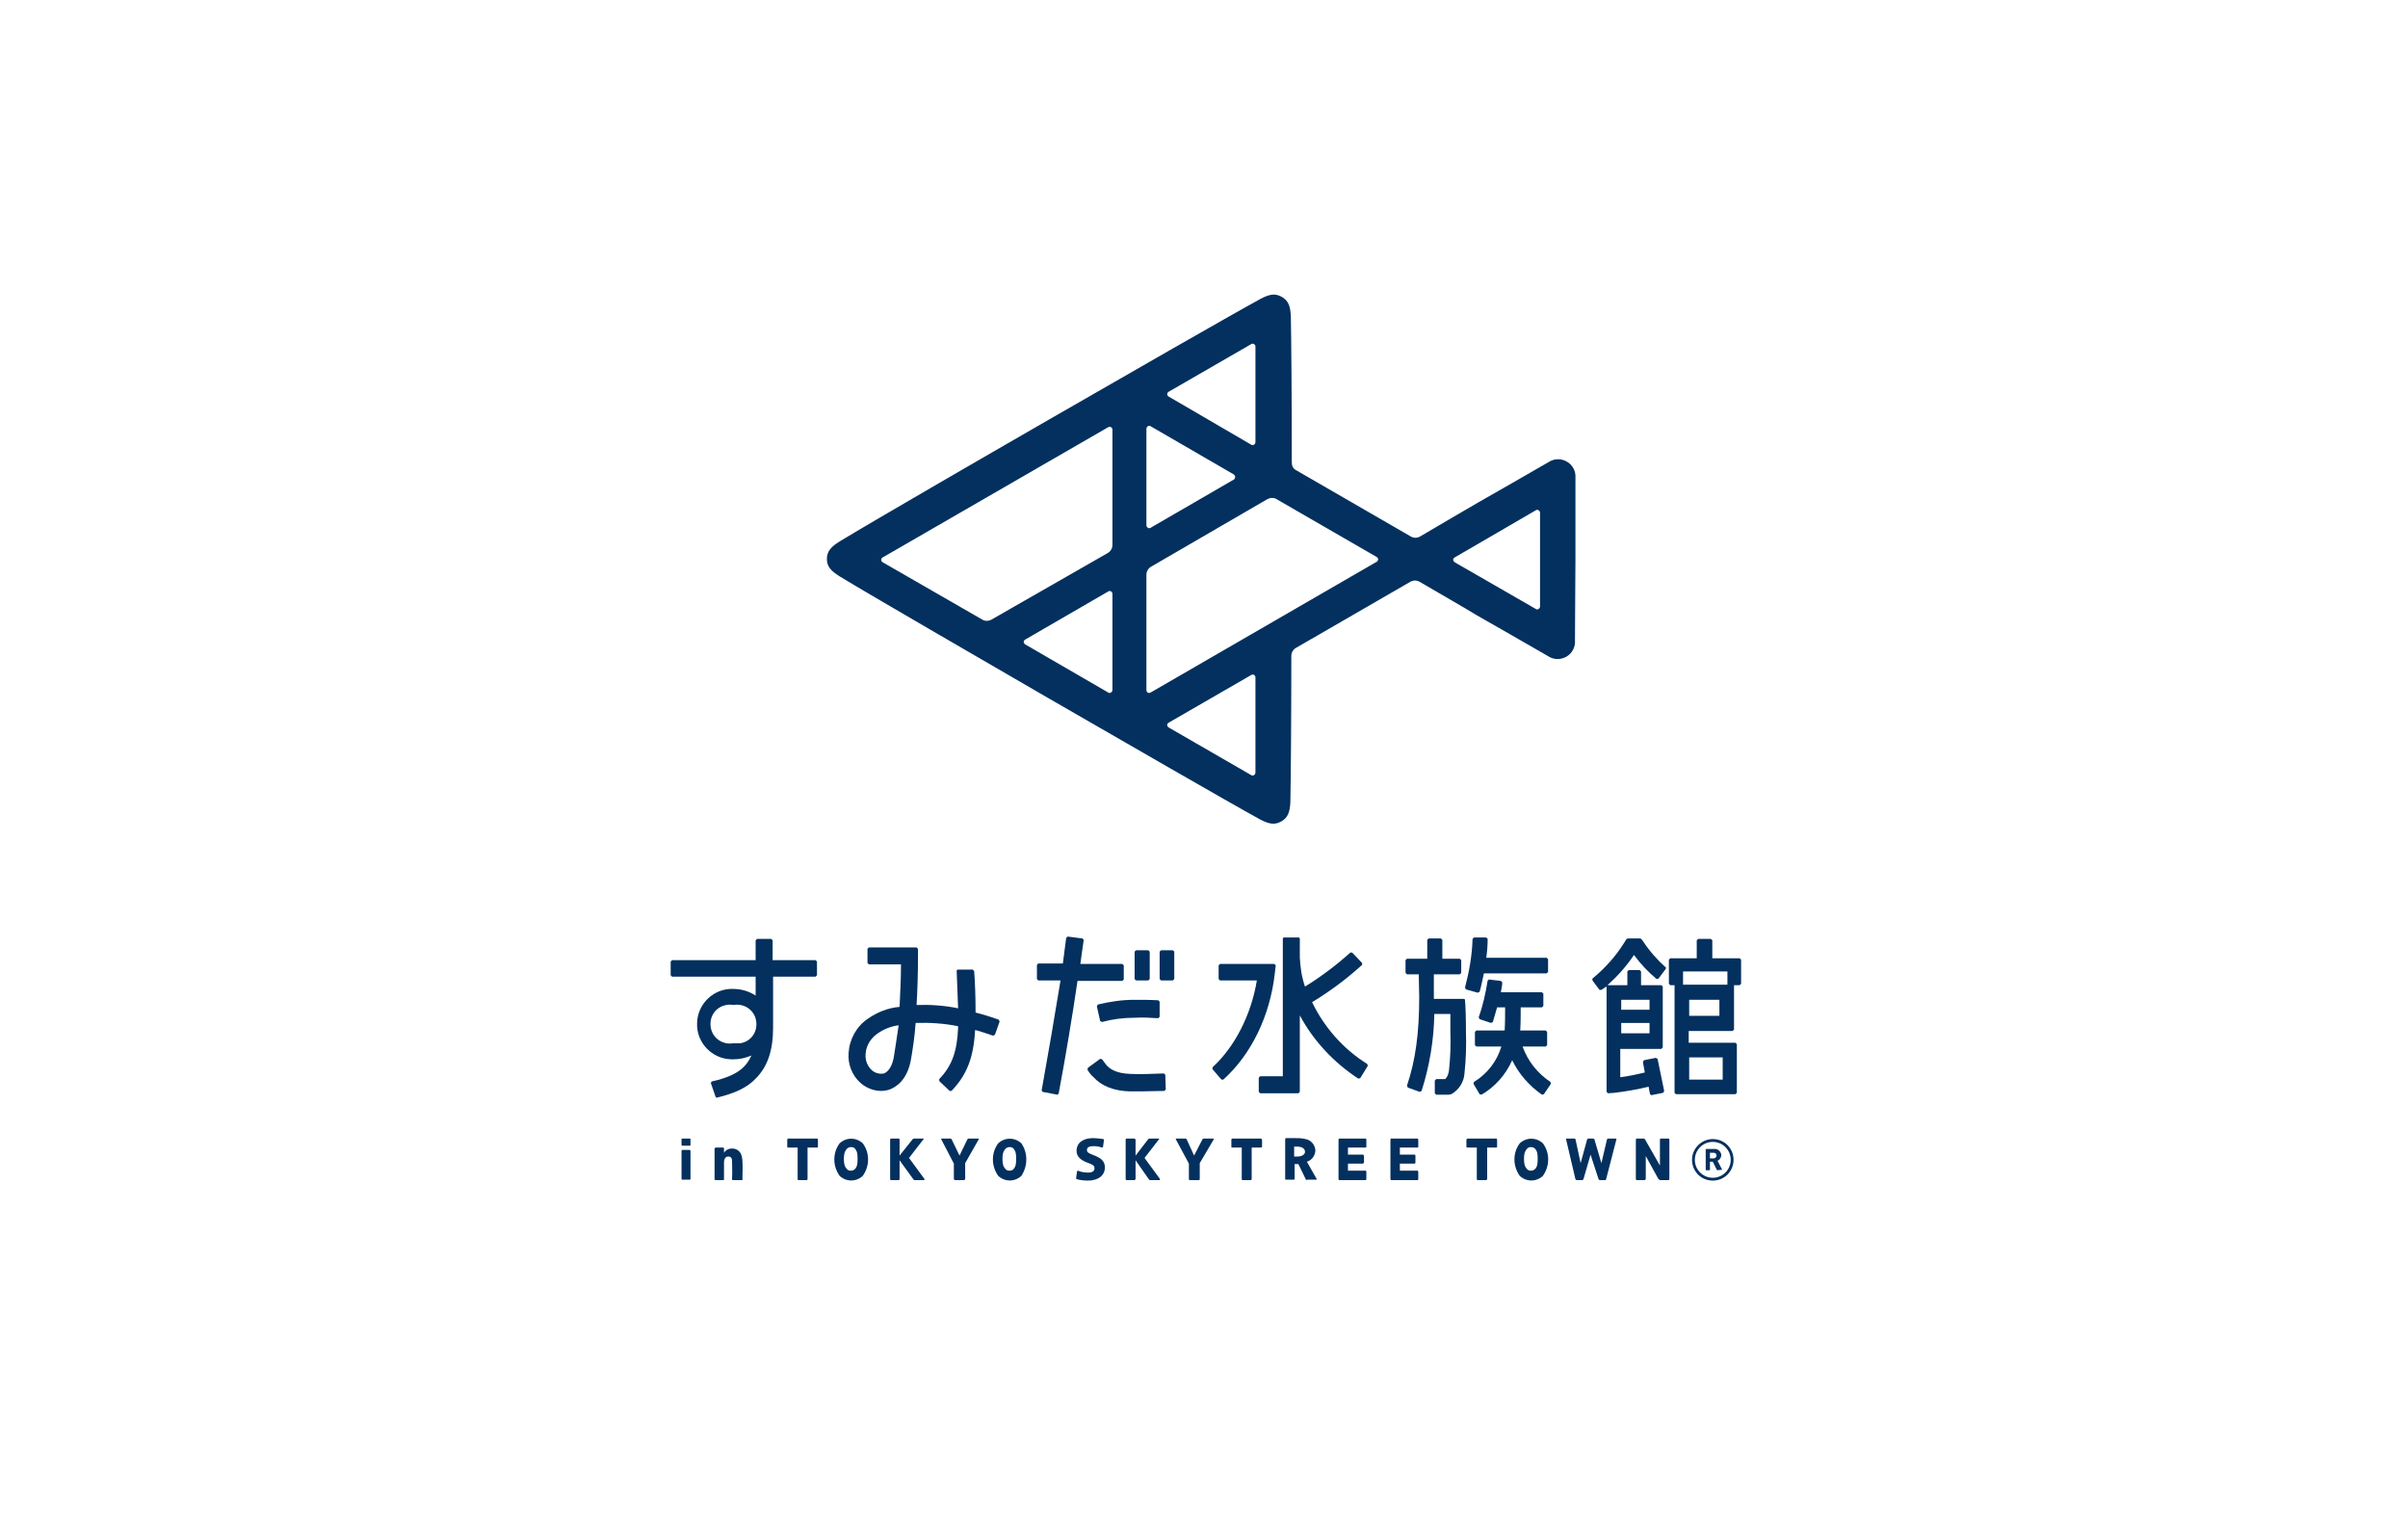 <?xml version="1.0" encoding="utf-8"?>
<!-- Generator: Adobe Illustrator 22.1.0, SVG Export Plug-In . SVG Version: 6.00 Build 0)  -->
<svg version="1.1" id="图层_1" xmlns="http://www.w3.org/2000/svg" xmlns:xlink="http://www.w3.org/1999/xlink" x="0px" y="0px"
	 viewBox="0 0 510.2 323.1" style="enable-background:new 0 0 510.2 323.1;" xml:space="preserve">
<style type="text/css">
	.st0{fill:#FFFFFF;}
	.st1{fill:#03305E;}
</style>
<rect class="st0" width="510.2" height="323.1"/>
<title>logo_top</title>
<g>
	<path class="st1" d="M363.8,247.9l-0.9-1.8h-0.6v1.8h-0.9v-4.5h1.8c0.7-0.1,1.4,0.5,1.5,1.2c0,0,0,0.1,0,0.1c0,0.5-0.3,1-0.8,1.2
		l1,1.9L363.8,247.9 M363.1,244.2h-0.8v1.2h0.8c0.3,0,0.6-0.3,0.6-0.6C363.7,244.4,363.4,244.2,363.1,244.2z"/>
	<path class="st1" d="M362.9,250.1c-2.5,0-4.4-2-4.4-4.4s2-4.4,4.4-4.4c2.5,0,4.4,2,4.4,4.4S365.4,250.1,362.9,250.1L362.9,250.1
		 M362.9,241.9c-2.1,0-3.8,1.7-3.8,3.8c0,2.1,1.7,3.8,3.8,3.8c2.1,0,3.8-1.7,3.8-3.8c0,0,0,0,0,0C366.7,243.6,365,241.9,362.9,241.9
		z"/>
	<path class="st1" d="M144.5,242.7l-0.1-0.1v-1.3l0.1-0.1h1.7l0.1,0.1v1.3l-0.1,0.1H144.5 M144.5,249.9l-0.1-0.1v-6l0.1-0.2h1.7
		l0.1,0.2v6l-0.1,0.1H144.5z"/>
	<path class="st1" d="M155.2,250l-0.1-0.2c0.1-1.6,0-2.8,0-3.9c0-0.8-0.5-0.9-0.8-0.9c-0.6,0-0.9,0.5-0.9,1.3v3.6l-0.1,0.1h-1.7
		l-0.2-0.1v-6.6l0.2-0.2h1.7l0.1,0.2v0.9c0.4-0.6,1-0.9,1.7-0.9c0.6,0,1.1,0.2,1.5,0.6c0.8,0.8,0.8,2,0.7,6.1L157,250H155.2"/>
	<polyline class="st1" points="171.1,243.1 171.1,249.8 171,250 169.1,250 169,249.8 169,243.1 166.9,243.1 166.8,243 166.8,241.4 
		166.9,241.2 173.2,241.2 173.3,241.4 173.3,243 173.2,243.1 171.1,243.1 	"/>
	<polyline class="st1" points="265.2,243.1 265.2,249.8 265.1,250 263.2,250 263.1,249.8 263.1,243.1 261,243.1 260.9,243 
		260.9,241.4 261,241.2 267.2,241.2 267.4,241.4 267.4,243 267.2,243.1 265.2,243.1 	"/>
	<polyline class="st1" points="315.1,243.1 315.1,249.8 314.9,250 313,250 312.9,249.8 312.9,243.1 310.9,243.1 310.7,243 
		310.7,241.4 310.9,241.2 317.1,241.2 317.2,241.4 317.2,243 317.1,243.1 315.1,243.1 	"/>
	<path class="st1" d="M182.8,249.1c-1.4,1.3-3.5,1.3-4.9,0c-1.5-2.1-1.5-4.9,0-6.9c1.4-1.3,3.5-1.3,4.9,0
		C184.3,244.2,184.3,247,182.8,249.1 M181.2,243.4c-0.2-0.3-0.5-0.4-0.9-0.4c-0.3,0-0.6,0.1-0.9,0.4c-0.2,0.3-0.6,0.6-0.6,2.1
		s0.4,1.9,0.6,2.1c0.2,0.3,0.5,0.4,0.9,0.4c0.3,0,0.6-0.1,0.9-0.4c0.2-0.3,0.5-0.5,0.5-2.1S181.4,243.7,181.2,243.4z"/>
	<path class="st1" d="M216.4,249.1c-1.4,1.3-3.5,1.3-4.9,0c-1.5-2.1-1.5-4.9,0-6.9c1.4-1.3,3.5-1.3,4.9,0
		C217.8,244.2,217.8,247,216.4,249.1 M214.8,243.4c-0.2-0.3-0.5-0.4-0.9-0.4c-0.3,0-0.6,0.1-0.9,0.4c-0.2,0.3-0.6,0.6-0.6,2.1
		s0.4,1.9,0.6,2.1c0.2,0.3,0.5,0.4,0.9,0.4c0.3,0,0.7-0.1,0.9-0.4c0.2-0.3,0.5-0.5,0.5-2.1S215,243.7,214.8,243.4z"/>
	<path class="st1" d="M326.9,249.1c-1.4,1.3-3.5,1.3-4.9,0c-1.5-2.1-1.5-4.9,0-6.9c1.4-1.3,3.5-1.3,4.9,0
		C328.4,244.2,328.4,247,326.9,249.1 M325.3,243.4c-0.2-0.2-0.5-0.4-0.9-0.4c-0.3,0-0.7,0.1-0.9,0.4c-0.2,0.3-0.6,0.6-0.6,2.1
		s0.4,1.9,0.6,2.1c0.2,0.3,0.5,0.4,0.9,0.4c0.3,0,0.6-0.1,0.9-0.4c0.2-0.3,0.5-0.5,0.5-2.1S325.5,243.7,325.3,243.4z"/>
	<path class="st1" d="M276.9,250l-0.2-0.1l-1.6-3.3h-0.8v3.2l-0.1,0.1h-1.8l-0.1-0.1v-8.5l0.1-0.2h1.9c0.8,0,1.5,0,2.3,0.2
		c1.2,0.2,2.1,1.3,2.1,2.5c-0.1,1.1-0.8,2-1.8,2.3l2.1,3.7l-0.1,0.1H276.9 M274.8,242.9h-0.6v2.1h0.7c0.9,0,1.6-0.4,1.6-1
		S276,242.9,274.8,242.9L274.8,242.9z"/>
	<polyline class="st1" points="283.7,250 283.6,249.8 283.6,241.4 283.7,241.2 289.4,241.2 289.5,241.4 289.5,243 289.4,243.1 
		285.6,243.1 285.6,244.6 288.8,244.6 289,244.8 289,246.3 288.8,246.5 285.6,246.5 285.6,248 289.4,248 289.5,248.2 289.5,249.8 
		289.4,250 283.7,250 	"/>
	<polyline class="st1" points="340.3,249.8 340.2,250 338.9,250 338.7,249.8 337,244.6 335.5,249.8 335.3,250 334,250 333.8,249.8 
		331.8,241.3 331.9,241.2 333.6,241.2 333.8,241.3 334.9,246.4 336.3,241.3 336.5,241.2 337.6,241.2 337.8,241.3 339.3,246.4 
		340.5,241.3 340.7,241.2 342.4,241.2 342.5,241.3 340.3,249.8 	"/>
	<polyline class="st1" points="351.7,250 351.4,249.8 348.7,244.9 348.7,249.8 348.5,250 346.7,250 346.6,249.8 346.6,241.4 
		346.7,241.2 348.3,241.2 348.5,241.3 351.7,246.9 351.7,241.4 351.8,241.2 353.6,241.2 353.7,241.4 353.7,249.8 353.6,250 
		351.7,250 	"/>
	<polyline class="st1" points="203.3,244.8 205,241.3 205.2,241.2 207.4,241.2 207.4,241.3 204.5,246.4 204.5,249.8 204.3,250 
		202.3,250 202.1,249.8 202.1,246.5 199.4,241.3 199.5,241.2 201.4,241.2 201.6,241.3 203.3,244.8 	"/>
	<polyline class="st1" points="253,244.8 254.8,241.3 255,241.2 257.1,241.2 257.2,241.3 254.2,246.4 254.2,249.8 254.1,250 
		252,250 251.9,249.8 251.9,246.5 249.1,241.3 249.2,241.2 251.2,241.2 251.4,241.3 253,244.8 	"/>
	<path class="st1" d="M233.7,243l-0.2,0.1c-0.6-0.2-1.2-0.3-1.8-0.3c-0.8,0-1.4,0.2-1.4,0.8c0,0.5,0.3,0.7,1.4,1.1
		c1.5,0.6,2.4,1.2,2.4,2.6c0,1.7-1.4,2.8-3.6,2.8c-0.8,0-1.6-0.1-2.4-0.3l-0.1-0.2l0.2-1.5l0.2-0.1c0.7,0.3,1.4,0.4,2.2,0.4
		c0.8,0,1.3-0.3,1.3-0.9c0-0.6-0.4-0.8-1.5-1.2c-1.3-0.5-2.3-1.2-2.3-2.5c0-1.8,1.5-2.7,3.5-2.7c0.7,0,1.5,0.1,2.2,0.2l0.1,0.2
		L233.7,243"/>
	<polyline class="st1" points="195.8,250 195.9,249.8 192.6,245.3 195.7,241.3 195.7,241.2 193.6,241.2 193.4,241.3 190.6,244.8 
		190.6,241.4 190.5,241.2 188.7,241.2 188.6,241.4 188.6,249.8 188.7,250 190.5,250 190.6,249.8 190.6,245.8 193.5,249.8 193.7,250 
		195.8,250 	"/>
	<polyline class="st1" points="245.7,250 245.8,249.8 242.5,245.3 245.6,241.3 245.6,241.2 243.5,241.2 243.3,241.3 240.6,244.8 
		240.6,241.4 240.4,241.2 238.6,241.2 238.5,241.4 238.5,249.8 238.6,250 240.4,250 240.6,249.8 240.6,245.8 243.4,249.8 243.6,250 
		245.7,250 	"/>
	<polyline class="st1" points="294.7,250 294.6,249.8 294.6,241.4 294.7,241.2 300.4,241.2 300.5,241.4 300.5,243 300.4,243.1 
		296.6,243.1 296.6,244.6 299.8,244.6 299.9,244.8 299.9,246.3 299.8,246.5 296.6,246.5 296.6,248 300.4,248 300.5,248.2 
		300.5,249.8 300.4,250 294.7,250 	"/>
	<path class="st1" d="M199,228.6v0.4l2.2,2.1h0.4c3.3-3.4,4.7-7.2,5-12.9c1.3,0.3,2.5,0.8,3.8,1.2l0.4-0.2l1-2.8l-0.2-0.4
		c-1.7-0.6-3.3-1.1-4.9-1.5c0-3.2-0.1-6.3-0.3-8.8l-0.3-0.3H203c-0.2,0-0.3,0.1-0.3,0.3c0,0,0,0,0,0c0.1,2.2,0.2,5.1,0.3,7.9
		c-2.9-0.6-5.9-0.8-8.8-0.7c0.2-3.3,0.3-6.8,0.3-10.5V201l-0.3-0.3h-10.1l-0.3,0.3v3l0.3,0.3h6.8c0,3.4-0.2,6.4-0.3,9
		c-2.4,0.2-4.7,1.1-6.7,2.5c-2.4,1.6-3.9,4.3-4.1,7.2c-0.2,2.4,0.7,4.7,2.4,6.3c1.2,1.1,2.8,1.8,4.5,1.8c0.6,0,1.2-0.1,1.8-0.3
		c1.3-0.5,3.7-1.9,4.5-6.3c0.4-2.3,0.8-4.9,1-7.8c3-0.1,6.1,0.1,9,0.7v0.3C202.8,222.7,201.7,225.8,199,228.6 M189.4,223.8
		c-0.3,1.9-1.1,3.2-2.1,3.6c-1,0.2-2-0.1-2.7-0.8c-0.9-0.9-1.3-2.1-1.2-3.3c0.1-1.8,1.1-3.4,2.6-4.4c1.3-0.9,2.8-1.5,4.4-1.7
		C190,219.8,189.7,222.1,189.4,223.8z"/>
	<path class="st1" d="M160.1,210.9c-1.4-0.9-3-1.4-4.7-1.4c-4.1-0.2-7.6,3.1-7.7,7.2c-0.2,4.1,3.1,7.6,7.2,7.7c0.2,0,0.4,0,0.6,0
		c1.3,0,2.5-0.3,3.7-0.8c-0.4,0.9-0.9,1.7-1.6,2.4c-1.4,1.4-3.6,2.4-6.8,3.1l-0.2,0.3l1,2.9c0.1,0.2,0.2,0.3,0.4,0.2
		c3.7-0.9,6.3-2.1,8.1-4c2.5-2.5,3.7-5.9,3.7-10.8v-10.8h9l0.3-0.3v-2.9l-0.3-0.3h-9.1v-4.2l-0.3-0.3h-3l-0.3,0.3v4.2h-17.7
		l-0.3,0.3v2.9l0.3,0.3h17.7V210.9 M155.4,221c-2.2,0.4-4.4-1-4.8-3.3s1-4.4,3.3-4.8c0.5-0.1,1-0.1,1.5,0c2.2-0.4,4.4,1,4.8,3.3
		s-1,4.4-3.3,4.8C156.5,221,156,221,155.4,221z"/>
	<path class="st1" d="M220.7,231l0.2,0.3l3.1,0.6l0.3-0.2c1.5-8,2.9-16.4,4-23.9h9.5l0.3-0.3v-3l-0.3-0.3h-8.9
		c0.2-1.7,0.5-3.4,0.7-5c0-0.2-0.1-0.3-0.3-0.4l-3.1-0.4l-0.3,0.3c-0.2,1.7-0.5,3.6-0.7,5.4h-5.2l-0.3,0.3v3l0.3,0.3h4.7
		C223.5,215.1,222.1,223.2,220.7,231"/>
	<path class="st1" d="M233.1,216.3l0.4,0.2c2.2-0.6,4.5-0.9,6.9-0.9c1.7-0.1,3.3,0,5,0.1l0.3-0.3v-3.2l-0.3-0.3
		c-1.7-0.1-3.4-0.1-5.1-0.1c-2.6,0-5.2,0.4-7.7,1l-0.2,0.4L233.1,216.3"/>
	<path class="st1" d="M246.9,227.7l-0.3-0.3c-2.4,0.1-5.3,0.2-7.1,0.1c-3.2-0.1-4.5-1.2-5.1-1.9c-0.3-0.4-0.6-0.8-0.9-1.2l-0.4-0.1
		l-2.6,1.9l-0.1,0.4c0.3,0.5,0.7,1.1,1.2,1.5c1.8,2,4.4,3,7.8,3.1c0.6,0,1.4,0,2.2,0c1.6,0,3.5-0.1,5.1-0.1l0.3-0.3L246.9,227.7"/>
	<polyline class="st1" points="243.6,201.6 243.3,201.3 240.7,201.3 240.4,201.6 240.4,207.4 240.7,207.7 243.3,207.7 243.6,207.4 
		243.6,201.6 	"/>
	<polyline class="st1" points="248.8,201.6 248.5,201.3 246,201.3 245.7,201.6 245.7,207.4 246,207.7 248.5,207.7 248.8,207.4 
		248.8,201.6 	"/>
	<path class="st1" d="M270.1,206.2l0.2-1.7l-0.3-0.3h-11.5l-0.3,0.3v2.9l0.3,0.3h7.8c-1.2,7.3-4.7,14.1-9.4,18.4v0.4l1.9,2.2h0.4
		C265.1,223.4,269.1,215.2,270.1,206.2"/>
	<path class="st1" d="M278,212.3c3.8-2.3,7.3-4.9,10.6-7.9v-0.4l-2.1-2.2h-0.4c-3,2.7-6.2,5.1-9.6,7.2l0,0c-0.7-2-1-4.1-1.1-6.2
		v-3.9c0-0.2-0.1-0.3-0.3-0.3h-3c-0.2,0-0.3,0.1-0.3,0.3c0,0,0,0,0,0v29.1H267l-0.3,0.3v3l0.3,0.3h8.1l0.3-0.3v-16.2
		c2.9,5.4,7.2,10,12.4,13.4l0.4-0.1l1.6-2.6l-0.1-0.4C284.7,222.3,280.6,217.7,278,212.3"/>
	<path class="st1" d="M300.7,211.2c0,7.7-0.8,13.5-2.6,18.8l0.2,0.4l2.5,0.9l0.4-0.2c1.7-5.3,2.6-10.8,2.7-16.3h3.4c0,1,0,2.3,0,3.6
		v0.2c0.1,2.7,0,5.5-0.3,8.2c-0.1,0.7-0.3,1.3-0.8,1.8h-1.9l-0.3,0.3v2.7l0.3,0.3h2.5c0.2,0,0.4,0,0.6-0.1h0.1
		c1.6-0.9,2.7-2.6,2.8-4.5c0.3-2.9,0.4-5.8,0.3-8.7v-0.2c0-2.9-0.1-5.6-0.2-6.5c0-0.2-0.1-0.3-0.3-0.3h-6.3v-5.2h5.5l0.3-0.3v-2.7
		l-0.3-0.3h-3.7v-4l-0.3-0.3h-2.6l-0.3,0.3v4h-4.3l-0.3,0.3v2.7l0.3,0.3h2.5L300.7,211.2"/>
	<path class="st1" d="M314.4,206.2h13.3l0.3-0.3v-2.7l-0.3-0.3h-12.8c0.2-1.3,0.3-2.7,0.3-4l-0.3-0.3h-2.6l-0.3,0.3
		c-0.1,3.5-0.7,6.9-1.6,10.3l0.2,0.4l2.5,0.7l0.4-0.2C313.9,208.7,314.1,207.5,314.4,206.2"/>
	<path class="st1" d="M312.3,229.2l-0.1,0.4l1.3,2.2l0.4,0.1c2.9-1.7,5.1-4.2,6.5-7.3c1.4,2.9,3.6,5.4,6.3,7.3l0.4-0.1l1.5-2.2
		l-0.1-0.4c-2.7-1.8-4.8-4.4-5.9-7.5h4.9l0.3-0.3v-2.8l-0.3-0.3h-5.4c0.1-1.5,0.1-3.3,0.1-4.9h4.5l0.3-0.3v-2.6l-0.3-0.3H318
		c0.1-0.7,0.3-1.4,0.3-2.1l-0.3-0.3l-2.5-0.3l-0.3,0.2c-0.4,2.6-1,5.3-1.9,7.8l0.2,0.4l2.4,0.8l0.4-0.2c0.3-1.1,0.6-2.1,0.9-3.1h1.7
		c0,1.6,0,3.4-0.1,4.9h-6l-0.3,0.3v2.8l0.3,0.3h5.3C317.2,224.8,315.1,227.5,312.3,229.2"/>
	<path class="st1" d="M340.4,209v22.3l0.3,0.3l1.4-0.1c2.4-0.3,4.8-0.7,7.2-1.3l0.3,1.6l0.3,0.2l2.5-0.5l0.2-0.4l-1.4-6.8l-0.4-0.2
		l-2.5,0.5l-0.2,0.4l0.4,2.2c-1.7,0.4-3.5,0.8-5.2,1v-6h8.7l0.3-0.3V209l-0.3-0.3h-4.3v-2.9l-0.3-0.3h-2.3l-0.3,0.3v2.9h-4.2
		c2.1-1.9,4-4,5.6-6.4c1.4,1.9,3,3.6,4.8,5.1l0.4-0.1l1.5-2L353,205c-1.8-1.6-3.5-3.5-4.8-5.5l-0.3-0.4c-0.1-0.2-0.3-0.3-0.5-0.3
		H345c-0.2,0-0.4,0.1-0.5,0.3l-0.3,0.5c-1.8,2.9-4.1,5.5-6.8,7.7v0.4l1.5,2h0.4C339.8,209.4,340.1,209.1,340.4,209 M349.5,218.9h-6
		v-2.2h6L349.5,218.9z M343.5,211.8h6v2.1h-6L343.5,211.8z"/>
	<path class="st1" d="M364.3,218.4h2.8l0.3-0.3v-9.4h1.2l0.3-0.3v-5.1l-0.3-0.3h-5.8v-3.8l-0.3-0.3h-2.7l-0.3,0.3v3.8h-5.6l-0.3,0.3
		v5.1l0.3,0.3h0.9v22.8l0.3,0.3h12.6l0.3-0.3v-10.3l-0.3-0.3h-9.9v-2.5H364.3 M364.3,215.2h-6.4v-3.4h6.4V215.2z M356.6,205.8h9.4
		v2.8h-9.4V205.8z M357.9,224h7.1v4.7h-7.1L357.9,224z"/>
	<path class="st1" d="M333.8,101.2c0.1-1.4-0.6-2.7-1.8-3.4l0,0c-1.2-0.7-2.7-0.7-3.9,0.1c-3.5,2-12.3,7.1-15,8.6
		c-2.1,1.2-8.2,4.8-12.3,7.2c-0.6,0.3-1.2,0.3-1.8,0l-24.4-14.1c-0.6-0.3-0.9-0.9-0.9-1.6c0-13.2-0.1-26.2-0.2-31
		c-0.1-2.1-0.5-3.3-1.9-4.1c-1.4-0.8-2.6-0.6-4.5,0.4c-6.6,3.6-30.1,17.1-44.7,25.5l0,0c-14.6,8.4-38.1,22-44.5,25.9
		c-1.8,1.1-2.7,2.1-2.7,3.7l0,0c0,1.6,0.8,2.5,2.7,3.7c6.4,3.9,29.9,17.5,44.4,25.9l0,0c14.6,8.4,38.1,22,44.7,25.6
		c1.9,1,3.1,1.2,4.5,0.4c1.4-0.8,1.8-2,1.9-4.1c0.1-4.8,0.2-17.9,0.2-31c0-0.6,0.3-1.2,0.9-1.6l24.4-14.1c0.6-0.3,1.2-0.3,1.8,0
		c4.1,2.4,10.2,5.9,12.3,7.2c2.7,1.5,11.5,6.6,15,8.6c1.2,0.8,2.7,0.8,3.9,0.1l0,0c1.2-0.7,1.9-2,1.8-3.4c0-4,0.1-14.2,0.1-17.3
		S333.8,105.2,333.8,101.2 M261.4,100.5c0.3,0.2,0.4,0.6,0.2,0.9c0,0.1-0.1,0.1-0.2,0.2l-17.6,10.2c-0.3,0.2-0.6,0.1-0.8-0.2
		c-0.1-0.1-0.1-0.2-0.1-0.3V90.8c0-0.3,0.3-0.6,0.6-0.6c0.1,0,0.2,0,0.3,0.1L261.4,100.5z M265.1,72.9c0.3-0.2,0.6-0.1,0.8,0.2
		c0.1,0.1,0.1,0.2,0.1,0.3v20.3c0,0.3-0.3,0.6-0.6,0.6c-0.1,0-0.2,0-0.3-0.1L247.6,84c-0.3-0.2-0.4-0.5-0.2-0.8
		c0.1-0.1,0.1-0.2,0.2-0.2L265.1,72.9z M187,119.1c-0.3-0.2-0.4-0.5-0.2-0.8c0.1-0.1,0.1-0.2,0.2-0.2l47.8-27.6
		c0.3-0.2,0.6-0.1,0.8,0.2c0.1,0.1,0.1,0.2,0.1,0.3v24.5c0,0.6-0.3,1.2-0.9,1.6L210,131.3c-0.6,0.3-1.3,0.3-1.8,0L187,119.1z
		 M217.2,136.5c-0.3-0.2-0.4-0.6-0.2-0.8c0-0.1,0.1-0.1,0.2-0.2l17.6-10.2c0.3-0.2,0.7-0.1,0.8,0.2c0.1,0.1,0.1,0.2,0.1,0.3v20.4
		c0,0.3-0.3,0.6-0.6,0.6c-0.1,0-0.2,0-0.3-0.1L217.2,136.5z M266,163.7c0,0.3-0.3,0.6-0.6,0.6c-0.1,0-0.2,0-0.3-0.1l-17.5-10.1
		c-0.3-0.2-0.4-0.6-0.2-0.8c0-0.1,0.1-0.1,0.2-0.2l17.5-10.1c0.3-0.2,0.7-0.1,0.8,0.2c0.1,0.1,0.1,0.2,0.1,0.3V163.7z M243.8,146.7
		c-0.3,0.2-0.7,0.1-0.8-0.2c-0.1-0.1-0.1-0.2-0.1-0.3v-24.5c0-0.6,0.3-1.2,0.9-1.6l24.8-14.4c0.6-0.3,1.3-0.3,1.8,0l21.3,12.3
		c0.3,0.2,0.4,0.5,0.2,0.8c-0.1,0.1-0.1,0.2-0.2,0.2L243.8,146.7z M326.3,128.5c0,0.3-0.3,0.6-0.6,0.6c-0.1,0-0.2,0-0.3-0.1
		l-17.2-9.9c-0.3-0.2-0.4-0.6-0.2-0.8c0-0.1,0.1-0.1,0.2-0.2l8.6-5l0,0l8.6-5c0.3-0.2,0.6-0.1,0.8,0.2c0.1,0.1,0.1,0.2,0.1,0.3
		L326.3,128.5z"/>
</g>
</svg>
